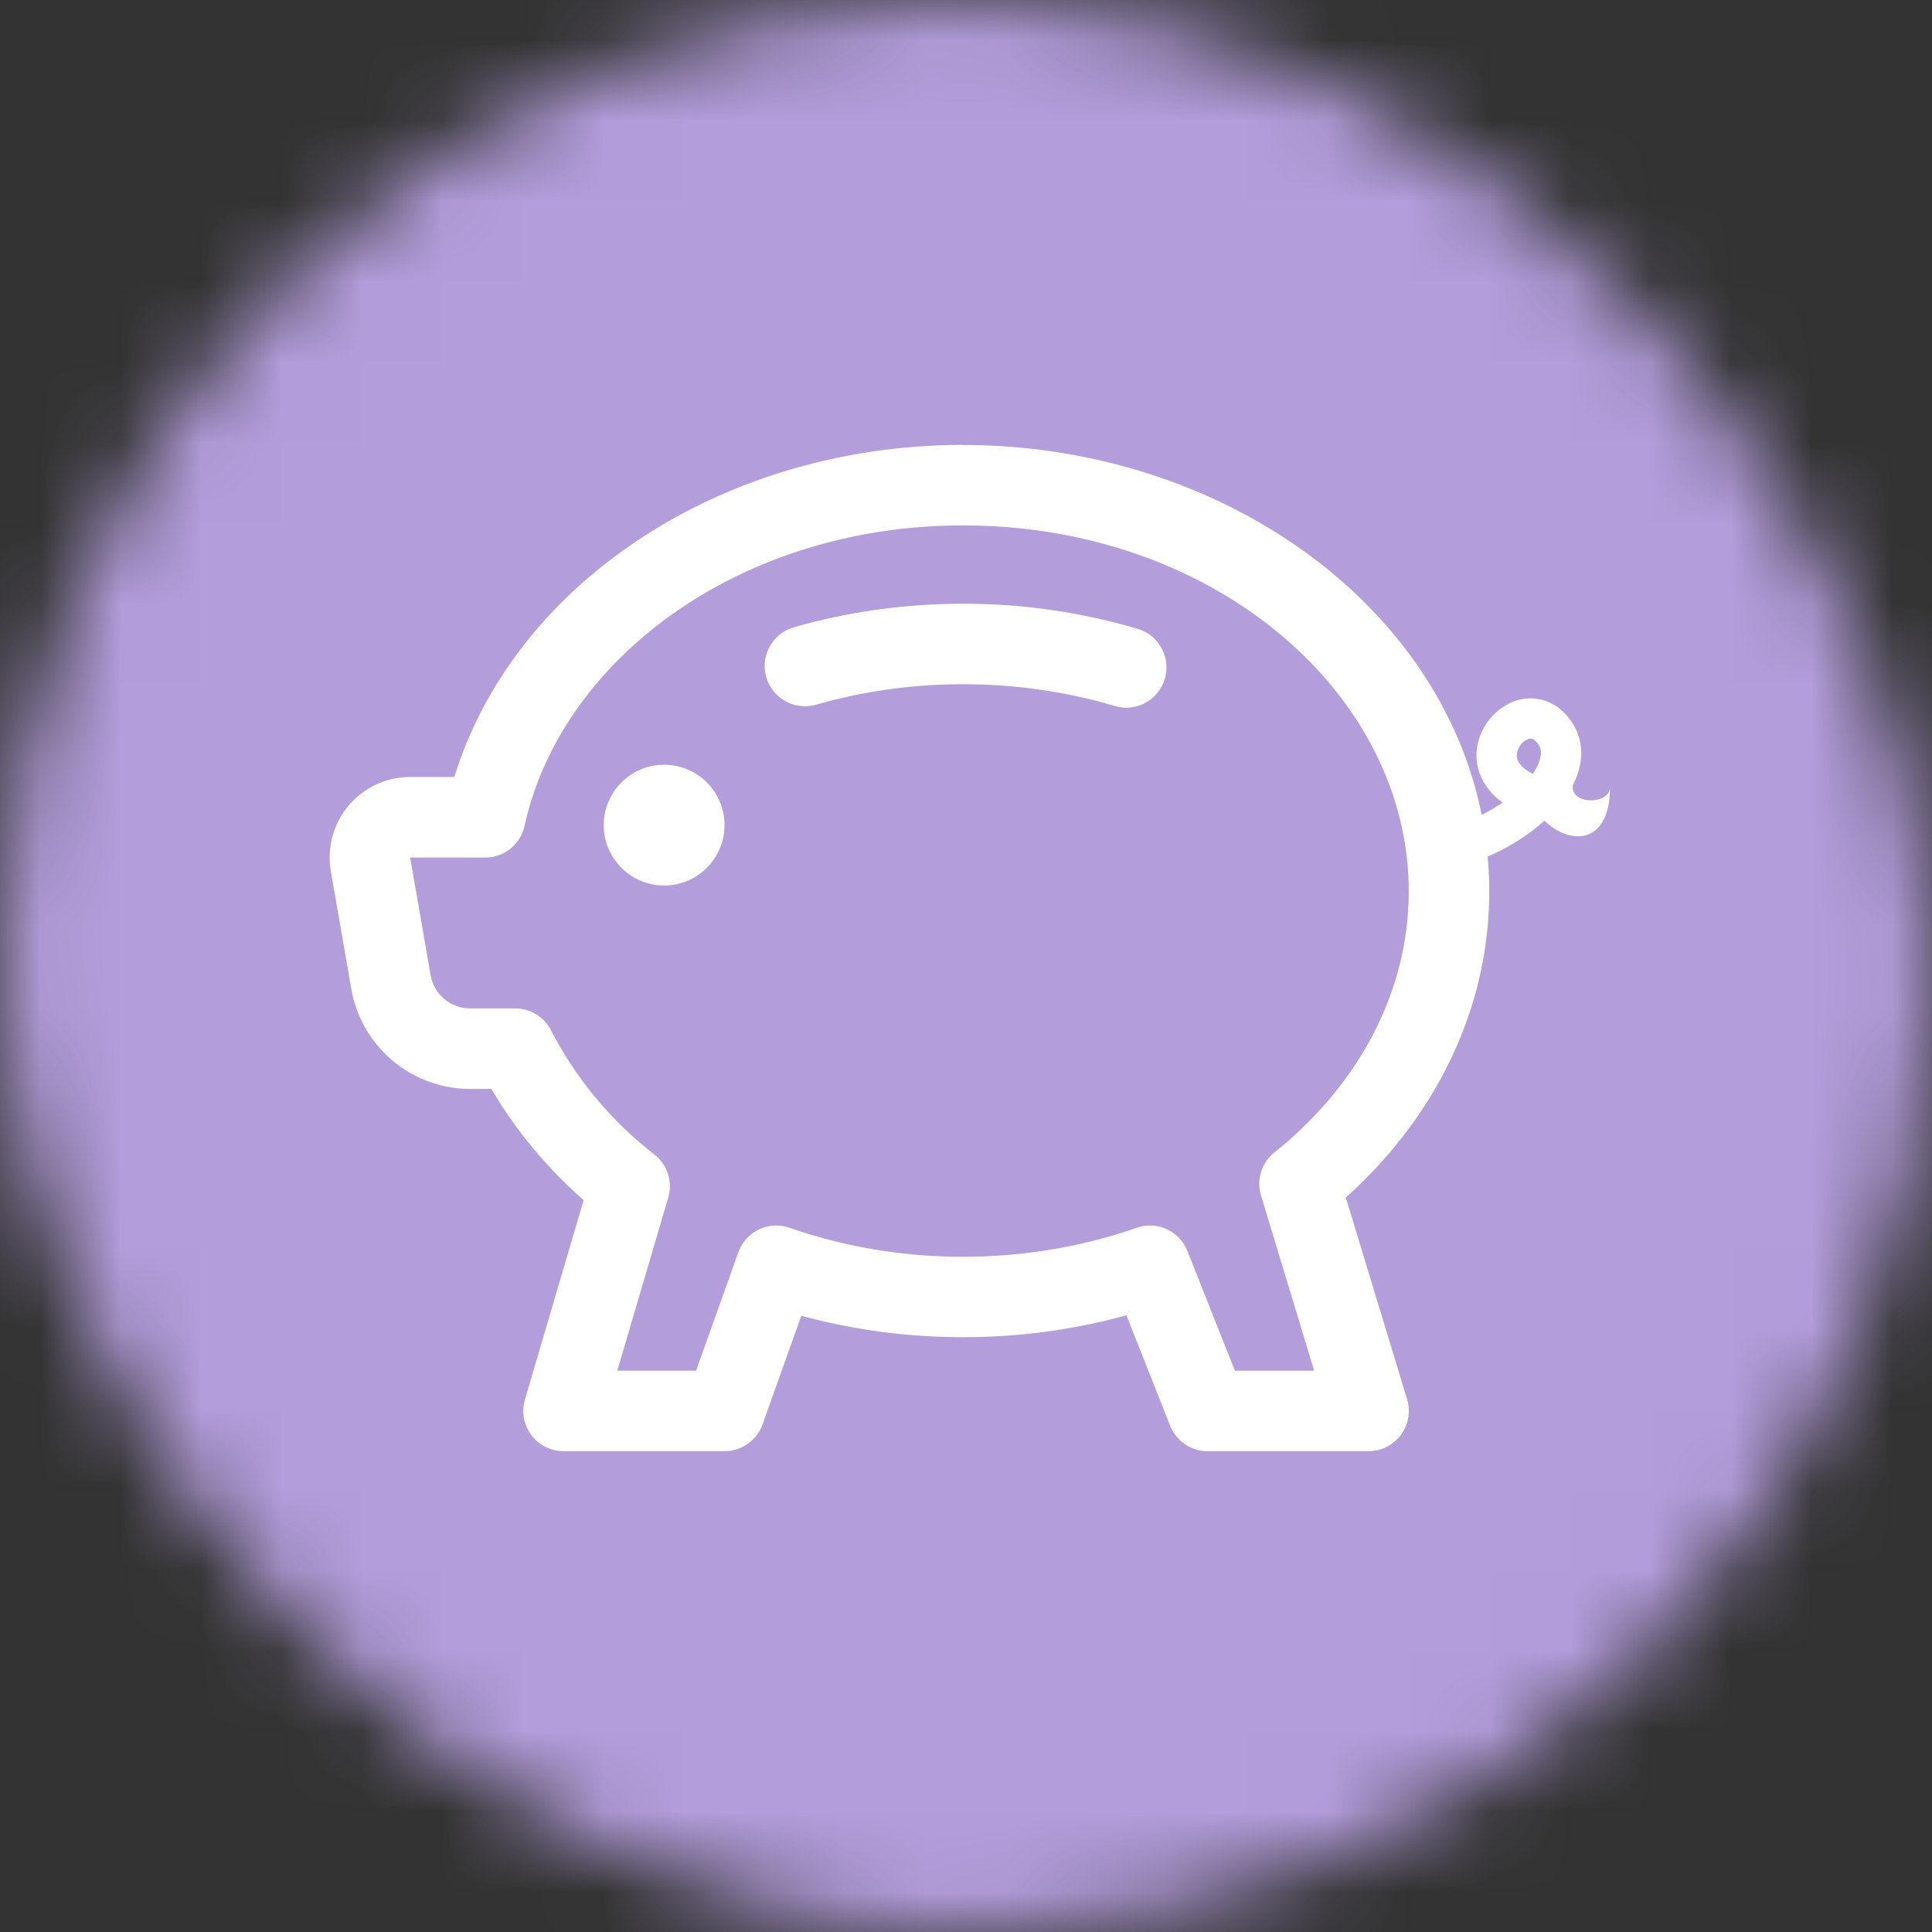 <svg xmlns="http://www.w3.org/2000/svg" viewBox="0 0 24 24" fill="none" shape-rendering="auto"><rect x="0" y="0" width="24" height="24" fill="#333333" stroke="none"/><mask id="viewboxMask"><rect width="24" height="24" rx="12" ry="12" x="0" y="0" fill="#fff" /></mask><g mask="url(#viewboxMask)"><rect fill="#b39ddb" width="24" height="24" x="0" y="0" /><g transform="translate(4 4)"><g fill="#fff"><path d="M5 6.25a.75.75 0 1 1-1.5 0 .75.75 0 0 1 1.5 0Zm1.138-1.496A6.613 6.613 0 0 1 7.964 4.5c.666 0 1.303.097 1.893.273a.5.5 0 0 0 .286-.958A7.602 7.602 0 0 0 7.964 3.5c-.734 0-1.441.103-2.102.292a.5.5 0 0 0 .276.962Z"/><path fill-rule="evenodd" clip-rule="evenodd" d="M7.964 1.527c-2.977 0-5.571 1.704-6.32 4.125h-.55A1 1 0 0 0 .11 6.824l.254 1.46a1.5 1.5 0 0 0 1.478 1.243h.263c.3.513.688.978 1.145 1.382l-.729 2.477a.5.5 0 0 0 .48.641h2a.5.5 0 0 0 .471-.332l.482-1.35c.635.172 1.31.266 2.011.266.707 0 1.388-.095 2.028-.272l.543 1.372a.5.5 0 0 0 .465.316h2a.5.5 0 0 0 .478-.645l-.761-2.506C13.81 9.896 14.5 8.56 14.5 7.07c0-.145-.007-.29-.02-.43.261-.11.508-.267.705-.445.315.306.815.306.815-.417 0 .223-.5.223-.461-.026a.95.95 0 0 0 .09-.255.7.7 0 0 0-.202-.645.58.58 0 0 0-.707-.098.735.735 0 0 0-.375.562c-.024.243.082.48.32.654a2.11 2.11 0 0 1-.259.153c-.534-2.664-3.284-4.595-6.442-4.595ZM2.516 6.26c.455-2.066 2.667-3.733 5.448-3.733 3.146 0 5.536 2.114 5.536 4.542 0 1.254-.624 2.41-1.67 3.248a.5.5 0 0 0-.165.535l.66 2.175h-.985l-.59-1.487a.5.5 0 0 0-.629-.288c-.661.23-1.39.36-2.157.36a6.559 6.559 0 0 1-2.157-.36.5.5 0 0 0-.635.304l-.525 1.471h-.979l.633-2.15a.5.5 0 0 0-.17-.534 4.65 4.65 0 0 1-1.284-1.54.5.5 0 0 0-.446-.276h-.56a.5.5 0 0 1-.492-.414l-.254-1.46h.933a.5.5 0 0 0 .488-.393Zm12.621-.857a.565.565 0 0 1-.098.21.701.701 0 0 1-.044-.025c-.146-.09-.157-.175-.152-.223a.236.236 0 0 1 .117-.173c.049-.027.08-.02.113.012a.201.201 0 0 1 .064.2Z"/></g></g></g></svg>